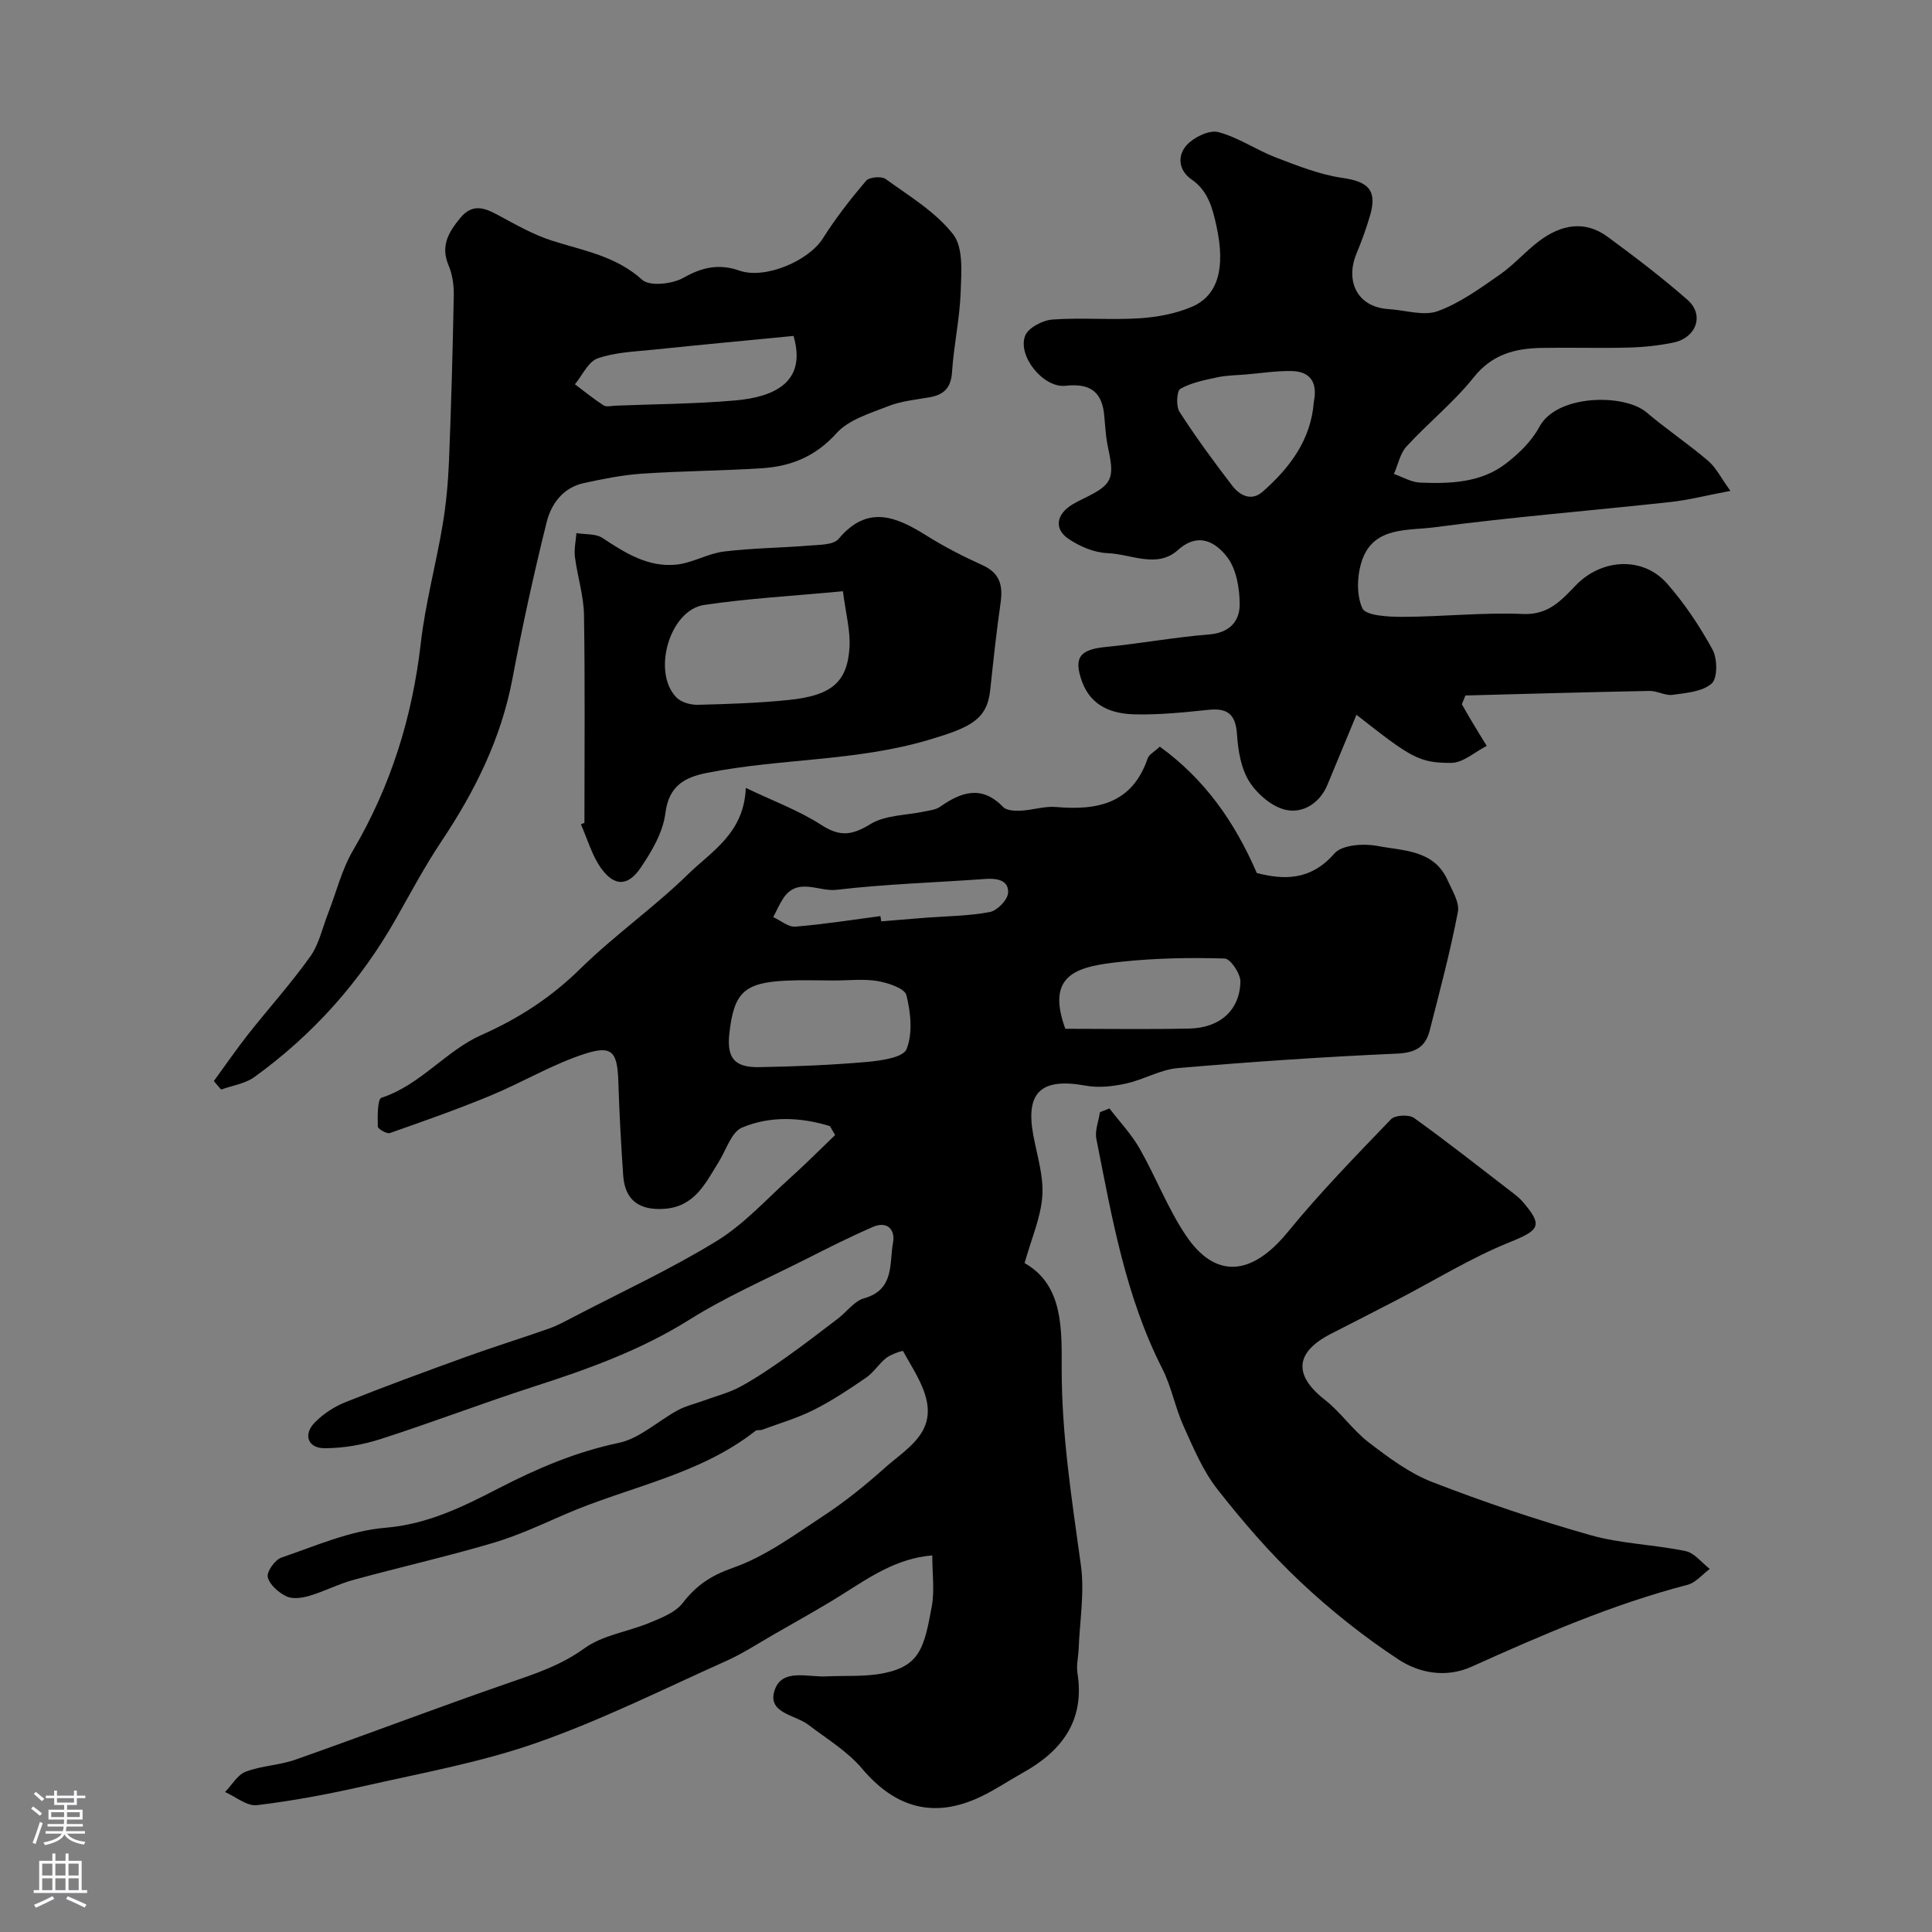 <svg enable-background="new 0 0 400 400" viewBox="0 0 400 400" xmlns="http://www.w3.org/2000/svg"><rect x="0" y="0" width="400" height="400" fill="#808080" stroke="none"/><g fill="#010000"><path d="m171.83 233.15c-6.07-1.86-12.38-2.15-18.21.31-2.21.94-3.27 4.63-4.81 7.09-2.76 4.43-4.96 9.31-11.34 9.73-5.06.33-8.08-1.75-8.44-6.87-.45-6.42-.8-12.85-1-19.28-.2-6.31-1.2-7.8-6.92-5.96-6.73 2.17-12.93 5.92-19.5 8.64-6.86 2.84-13.87 5.32-20.88 7.77-.65.23-2.5-.85-2.51-1.35-.04-2.06-.1-5.67.76-5.95 8.07-2.64 13.36-9.74 20.66-12.98 7.85-3.48 14.49-7.81 20.57-13.79 7.03-6.9 15.21-12.63 22.26-19.52 4.84-4.73 11.57-8.46 11.94-17.86 5.57 2.66 10.96 4.65 15.68 7.69 3.86 2.49 6.36 2.11 10.15-.21 3.09-1.89 7.39-1.79 11.15-2.6 1.1-.24 2.35-.35 3.22-.96 4.41-3.1 8.64-4.56 13.09.04.73.75 2.44.81 3.68.75 2.43-.12 4.88-.97 7.26-.76 8.59.75 15.78-.71 18.97-10.06.28-.82 1.38-1.36 2.52-2.43 9.22 6.69 15.43 15.42 20.08 26.16 5.47 1.4 11.1 1.67 16.07-4.05 1.57-1.8 6.04-2.1 8.88-1.56 5.34 1.03 11.7.76 14.54 7.08.95 2.13 2.52 4.6 2.14 6.59-1.59 8.27-3.76 16.43-5.85 24.59-.87 3.39-2.99 4.57-6.76 4.74-15.15.67-30.28 1.7-45.39 3-3.63.31-7.06 2.4-10.69 3.19-2.69.59-5.65.94-8.32.45-9.25-1.7-12.57 1.32-10.89 10.29.78 4.17 2.15 8.44 1.86 12.56-.32 4.49-2.27 8.86-3.67 13.88 8.02 4.52 7.69 13.67 7.68 21.88-.01 13.76 2.12 27.17 3.98 40.7.78 5.65-.25 11.55-.47 17.33-.06 1.65-.5 3.35-.25 4.94 1.58 9.92-3.25 16.21-11.4 20.73-2.86 1.59-5.58 3.44-8.52 4.85-9.71 4.68-17.77 2.41-24.68-5.78-3.03-3.59-7.3-6.15-11.1-9.06-2.77-2.11-8.63-2.4-6.97-7.22 1.55-4.5 6.84-2.61 10.66-2.8 3.99-.2 8.08.12 11.95-.67 7.5-1.54 8.36-5.39 9.91-13.86.59-3.21.1-6.62.1-10.52-7.4.61-12.92 4.49-18.62 8.07-4.66 2.93-9.5 5.59-14.27 8.34-3.23 1.86-6.38 3.92-9.77 5.44-13 5.83-25.81 12.24-39.22 16.94-11.6 4.07-23.87 6.27-35.92 9-7.28 1.65-14.65 3.04-22.05 3.92-2.05.24-4.37-1.75-6.57-2.72 1.41-1.45 2.56-3.56 4.27-4.21 3.29-1.25 7.02-1.33 10.35-2.51 14.7-5.18 29.26-10.74 43.99-15.83 5.54-1.91 10.88-3.65 15.81-7.22 3.79-2.74 9.04-3.42 13.52-5.29 2.44-1.02 5.29-2.11 6.8-4.07 2.82-3.65 5.84-5.69 10.41-7.29 6.75-2.36 12.81-6.87 18.9-10.87 4.43-2.91 8.59-6.3 12.55-9.83 4.2-3.75 10.14-6.9 8.66-13.88-.77-3.63-3.07-6.95-4.89-10.29-.08-.14-2.48.64-3.47 1.41-1.53 1.19-2.59 2.99-4.17 4.08-3.49 2.4-7.05 4.77-10.83 6.67-3.38 1.71-7.09 2.78-10.66 4.11-.46.17-1.11-.01-1.45.26-11.7 9.2-26.39 11.57-39.59 17.34-4.91 2.15-9.83 4.42-14.96 5.92-9.47 2.78-19.11 4.97-28.63 7.57-3.12.85-6.05 2.39-9.16 3.31-1.49.44-3.46.73-4.74.11-1.63-.79-3.49-2.39-3.87-3.98-.27-1.11 1.49-3.6 2.83-4.05 7.07-2.41 14.19-5.57 21.49-6.17 8.74-.72 16.05-4.34 23.36-8.11 8.01-4.14 16.04-7.59 24.96-9.46 4.36-.91 8.13-4.54 12.26-6.77 1.64-.89 3.54-1.32 5.31-1.97 2.56-.94 5.27-1.62 7.64-2.91 3.29-1.78 6.4-3.91 9.46-6.07 3.65-2.58 7.19-5.32 10.75-8.03 1.82-1.39 3.37-3.62 5.4-4.19 6.33-1.78 5.2-7.19 5.99-11.51.5-2.7-1.19-4.55-4.13-3.28-4.72 2.04-9.33 4.37-13.92 6.69-8.08 4.08-16.44 7.72-24.08 12.51-10.07 6.32-20.98 10.24-32.15 13.84-10.66 3.44-21.14 7.46-31.8 10.89-3.72 1.19-7.75 1.91-11.64 1.9-3.45-.01-4.44-2.85-1.99-5.34 1.76-1.79 4.06-3.29 6.4-4.22 8.26-3.3 16.62-6.36 24.99-9.39 5.64-2.04 11.37-3.8 17.02-5.8 1.81-.64 3.52-1.58 5.23-2.47 9.88-5.14 20.04-9.85 29.51-15.65 5.67-3.47 10.32-8.64 15.33-13.15 3.17-2.84 6.16-5.87 9.24-8.82-.37-.62-.72-1.23-1.07-1.85zm.9-30.15c-3.32 0-6.64-.13-9.95.03-8.7.42-10.82 2.45-11.77 10.9-.57 5.09 1.01 7.11 6.2 7.01 7.4-.13 14.82-.43 22.19-1.07 2.94-.26 7.59-.9 8.29-2.65 1.31-3.26.87-7.59-.03-11.18-.36-1.43-3.8-2.55-5.98-2.93-2.91-.48-5.96-.11-8.95-.11zm47.83 10c8.8 0 17.27.14 25.73-.05 6.3-.14 10.42-3.83 10.52-9.73.03-1.65-2.07-4.74-3.26-4.77-7.06-.21-14.18-.09-21.2.65-8.95.95-16 2.31-11.79 13.9zm-38.28-23.33c.06.36.11.72.17 1.08 3.09-.25 6.18-.51 9.28-.75 4.41-.34 8.87-.35 13.19-1.17 1.53-.29 3.68-2.49 3.79-3.95.19-2.56-2.16-3.08-4.57-2.91-10.33.75-20.71 1.05-30.98 2.26-3.64.43-8.04-2.69-10.99 1.75-.81 1.22-1.39 2.6-2.08 3.9 1.53.7 3.11 2.08 4.58 1.97 5.88-.48 11.74-1.41 17.61-2.18z"/><path d="m358.26 101.63c-4.96.94-8.67 1.9-12.43 2.31-16.31 1.78-32.68 3.09-48.94 5.24-5.29.7-12.25-.17-14.76 6.47-1.17 3.1-1.37 7.38-.08 10.27.7 1.57 5.46 1.8 8.38 1.79 8.3-.02 16.63-.95 24.9-.59 5.32.23 7.99-2.91 10.97-5.98 5.32-5.49 13.85-6 18.85-.32 3.64 4.14 6.77 8.84 9.41 13.67 1.02 1.87 1.07 5.91-.17 7.02-1.91 1.7-5.28 1.95-8.1 2.35-1.52.21-3.18-.84-4.77-.81-12.71.24-25.42.61-38.12.94-.25.6-.49 1.21-.74 1.81.67 1.16 1.32 2.33 2.01 3.48 1.03 1.73 2.09 3.44 3.14 5.15-2.45 1.24-4.9 3.51-7.35 3.52-6.77.02-8.4-1.18-19.62-9.96-2.04 4.91-4.03 9.69-6 14.47-1.58 3.84-5.06 5.94-8.51 5.24-2.88-.58-5.99-3.24-7.65-5.84-1.74-2.73-2.35-6.45-2.57-9.79-.27-4.1-1.87-5.52-5.86-5.11-5.08.52-10.2 1.06-15.29.94-4.72-.11-9.05-1.64-10.93-6.77-1.81-4.96-.5-6.65 4.88-7.18 7.18-.7 14.3-2.03 21.48-2.6 4.18-.33 6.26-2.76 6.27-6.14.01-3.37-.67-7.43-2.64-9.94-2.26-2.88-5.81-5.28-10.17-1.37-4.31 3.86-9.7.8-14.56.62-2.73-.1-5.71-1.37-8.03-2.93-3.14-2.11-2.54-5.17.82-7.18 2.66-1.59 6.41-2.73 7.55-5.1 1.15-2.39-.32-6.03-.63-9.13-.13-1.31-.26-2.62-.36-3.94-.39-5.04-2.83-6.95-8.05-6.37-4.58.5-9.95-6.16-8.35-10.35.63-1.65 3.62-3.21 5.64-3.36 5.97-.44 12 .12 17.98-.26 3.68-.23 7.53-.94 10.9-2.38 5.47-2.32 6.99-8.12 5.09-16.74-.81-3.67-1.7-7.25-5.14-9.62-2.78-1.92-2.98-5.01-.96-7.18 1.49-1.6 4.63-3.12 6.49-2.63 4.15 1.09 7.87 3.71 11.93 5.26 4.5 1.72 9.09 3.55 13.8 4.23 5.37.77 7.22 2.58 5.66 7.87-.78 2.65-1.73 5.26-2.79 7.81-2.28 5.46-.06 11.06 6.69 11.48 3.41.21 7.2 1.48 10.14.42 4.58-1.66 8.73-4.7 12.81-7.53 2.96-2.05 5.37-4.89 8.26-7.04 4.43-3.3 9.32-4.34 14.09-.83 5.67 4.17 11.29 8.44 16.57 13.08 3.52 3.1 1.82 7.84-2.96 8.83-3.03.62-6.15.95-9.25 1.03-5.99.16-12-.04-17.99.07-5.48.1-10.24 1.28-14.07 6.08-4.13 5.18-9.42 9.42-13.92 14.32-1.34 1.46-1.76 3.77-2.61 5.7 1.81.63 3.61 1.72 5.44 1.79 6.25.25 12.59.04 17.79-3.98 2.67-2.06 5.31-4.63 6.87-7.55 3.65-6.82 17.62-6.89 22.17-3.03 4.11 3.49 8.62 6.5 12.72 10 1.66 1.38 2.67 3.5 4.67 6.27zm-86.25-18.4c.8-3.92-.6-6.34-4.62-6.41-3.14-.06-6.3.45-9.45.71-1.96.17-3.96.17-5.87.58-2.64.57-5.4 1.1-7.69 2.39-.76.43-.92 3.6-.18 4.76 3.38 5.25 7.09 10.3 10.89 15.26 1.57 2.05 3.98 3.35 6.33 1.28 5.65-4.97 10.01-10.78 10.59-18.57z"/><path d="m44.27 223.83c2.35-3.21 4.6-6.5 7.06-9.63 4.26-5.41 8.9-10.54 12.89-16.14 1.83-2.56 2.52-5.93 3.7-8.94 1.71-4.38 2.84-9.1 5.19-13.09 7.82-13.31 12.25-27.55 14.01-42.86.94-8.22 3.14-16.29 4.52-24.48.73-4.37 1.14-8.82 1.32-13.25.46-11.43.77-22.86.99-34.29.04-2.08-.28-4.32-1.08-6.22-1.69-3.99-.04-6.79 2.37-9.74 2.52-3.08 4.94-2.24 7.82-.69 3.68 1.98 7.38 4.11 11.33 5.36 6.48 2.06 13.13 3.15 18.57 8.07 1.55 1.41 6.25.88 8.56-.43 3.9-2.21 7.39-2.93 11.58-1.47 5.32 1.85 14.34-2.02 17.28-6.69 2.64-4.19 5.72-8.13 8.93-11.91.65-.77 3.18-1 4.05-.37 4.9 3.55 10.36 6.81 13.98 11.46 2.14 2.74 1.7 7.87 1.56 11.9-.19 5.54-1.43 11.04-1.79 16.58-.21 3.29-1.66 4.74-4.69 5.26-2.88.49-5.87.79-8.54 1.84-3.76 1.48-8.16 2.78-10.69 5.59-4.35 4.84-9.47 6.88-15.51 7.26-8.25.52-16.54.56-24.79 1.12-4.04.27-8.06 1.09-12.03 1.95-4.28.93-6.74 4.3-7.68 8.08-2.67 10.72-5.03 21.53-7.08 32.39-2.34 12.42-7.78 23.34-14.72 33.72-3.43 5.14-6.35 10.63-9.4 16.01-7.4 13.06-17.18 24.01-29.33 32.78-1.91 1.38-4.56 1.74-6.87 2.58-.5-.59-1.01-1.17-1.51-1.75zm120.02-154.28c-9.56.93-19.31 1.84-29.04 2.85-3.88.4-7.91.53-11.52 1.8-1.95.69-3.16 3.51-4.7 5.36 1.97 1.48 3.87 3.04 5.94 4.37.59.38 1.63.09 2.45.06 8.26-.33 16.55-.36 24.77-1.08 8.09-.71 14.91-3.75 12.1-13.36z"/><path d="m229.7 229.49c2.11 2.76 4.55 5.32 6.25 8.31 3.36 5.89 5.8 12.35 9.55 17.95 6.16 9.18 13.7 8.41 21.12-.67 6.66-8.16 14.06-15.74 21.37-23.35.84-.88 3.72-1.02 4.77-.27 7 5.02 13.76 10.37 20.6 15.63.65.5 1.31 1.04 1.85 1.66 4.37 5.06 3.51 5.94-2.73 8.47-7.94 3.22-15.33 7.79-22.96 11.76-4.63 2.41-9.29 4.78-13.94 7.16-7.5 3.83-7.81 8.57-1.29 13.67 3.31 2.59 5.77 6.28 9.1 8.83 4.1 3.14 8.41 6.37 13.16 8.21 10.72 4.15 21.66 7.85 32.72 10.98 6.37 1.81 13.2 1.95 19.72 3.31 1.84.38 3.34 2.41 5 3.69-1.52 1.12-2.89 2.83-4.58 3.28-15.55 4.04-30.19 10.41-44.78 16.98-5.2 2.34-10.76 1.33-15.06-1.49-7.21-4.74-14.07-10.2-20.36-16.12-6.22-5.85-11.87-12.4-17.15-19.13-3.01-3.84-4.98-8.57-7.02-13.09-1.73-3.83-2.49-8.12-4.38-11.85-7.65-15.01-10.45-31.37-13.67-47.61-.34-1.73.47-3.68.74-5.53.64-.27 1.31-.53 1.97-.78z"/><path d="m121 170.35c0-14.35.14-28.7-.09-43.04-.07-4.02-1.37-8-1.88-12.03-.2-1.59.19-3.26.31-4.9 1.82.3 4 .07 5.41 1.01 4.72 3.12 9.49 6.13 15.34 5.5 3.32-.36 6.46-2.29 9.78-2.7 5.87-.72 11.81-.75 17.72-1.24 2.08-.17 4.97-.11 6.03-1.38 6.01-7.15 11.91-4.62 18.22-.67 3.69 2.31 7.6 4.32 11.57 6.11 3.63 1.64 4.26 4.22 3.75 7.8-.86 5.98-1.5 11.99-2.14 18-.65 6.18-4.02 7.78-12.76 10.38-15.06 4.47-30.73 3.81-45.91 6.83-4.6.91-7.88 2.68-8.59 8.35-.5 3.95-2.82 7.92-5.14 11.32-2.64 3.87-5.45 3.85-8.16.08-1.91-2.66-2.83-6.04-4.19-9.1.23-.1.48-.21.73-.32zm53.52-47.94c-10.49.99-19.68 1.49-28.74 2.84-7.17 1.07-10.86 13.97-5.71 19.17.99 1 2.91 1.53 4.39 1.5 6.25-.15 12.52-.36 18.74-.99 8.85-.89 12.17-3.59 12.67-10.71.25-3.6-.79-7.3-1.35-11.81z"/></g><path d="m6.44 374.46.42-.45c.65.47 1.27.95 1.85 1.44l-.45.49c-.65-.56-1.25-1.06-1.82-1.48m.93 7.33-.63-.26c.55-1.36 1.05-2.8 1.52-4.33.19.1.38.19.59.27-.46 1.29-.95 2.73-1.48 4.32m-.38-10.38.44-.42c.43.34 1.01.82 1.74 1.44l-.49.49c-.53-.51-1.09-1.01-1.69-1.51m2.5.35h1.72v-1.04h.59v1.04h3.52v-1.04h.59v1.04h1.75v.53h-1.75v1.42h-2.03v.97h3.22v2.03h-3.24c0 .35-.01.66-.03.93h3.32v.53h-3.37c-.03.27-.08.58-.15.94h3.96v.53h-3.71c.67.92 1.93 1.48 3.79 1.68-.13.24-.23.44-.29.59-2.13-.38-3.48-1.08-4.04-2.12-.43.97-1.77 1.72-4.03 2.23-.09-.19-.2-.37-.33-.55 2.1-.42 3.37-1.03 3.81-1.83h-3.36v-.53h3.58c.08-.29.13-.61.16-.94h-3.33v-.53h3.39c.02-.27.04-.58.04-.93h-3.23v-2.03h3.25v-.97h-2.07v-1.42h-1.73zm1.12 3.44v1h2.65c.01-.3.02-.44.01-.4v-.25-.35zm1.19-2h3.52v-.91h-3.52zm4.71 2h-2.63v.59c0 .15-.01.28-.01.4h2.64z" fill="#fbfafc"/><path d="m13.56 383.74h.63v1.52h2.72v6.07h1.13v.6h-11.06v-.6h1.13v-6.07h2.73v-1.52h.63v1.52h2.1v-1.52zm-2.69 8.83.38.56c-1.24.63-2.53 1.25-3.85 1.85-.1-.21-.21-.42-.34-.63 1.36-.55 2.63-1.15 3.81-1.78m-2.13-4.27h2.1v-2.45h-2.1zm0 3.04h2.1v-2.46h-2.1zm2.72-3.04h2.1v-2.45h-2.1zm0 3.04h2.1v-2.46h-2.1zm6.07 3.6c-1.41-.71-2.7-1.3-3.86-1.78l.35-.56c1.45.62 2.75 1.19 3.88 1.72zm-1.25-9.09h-2.1v2.45h2.1zm-2.09 5.49h2.1v-2.45h-2.1z" fill="#fbfafc"/></svg>